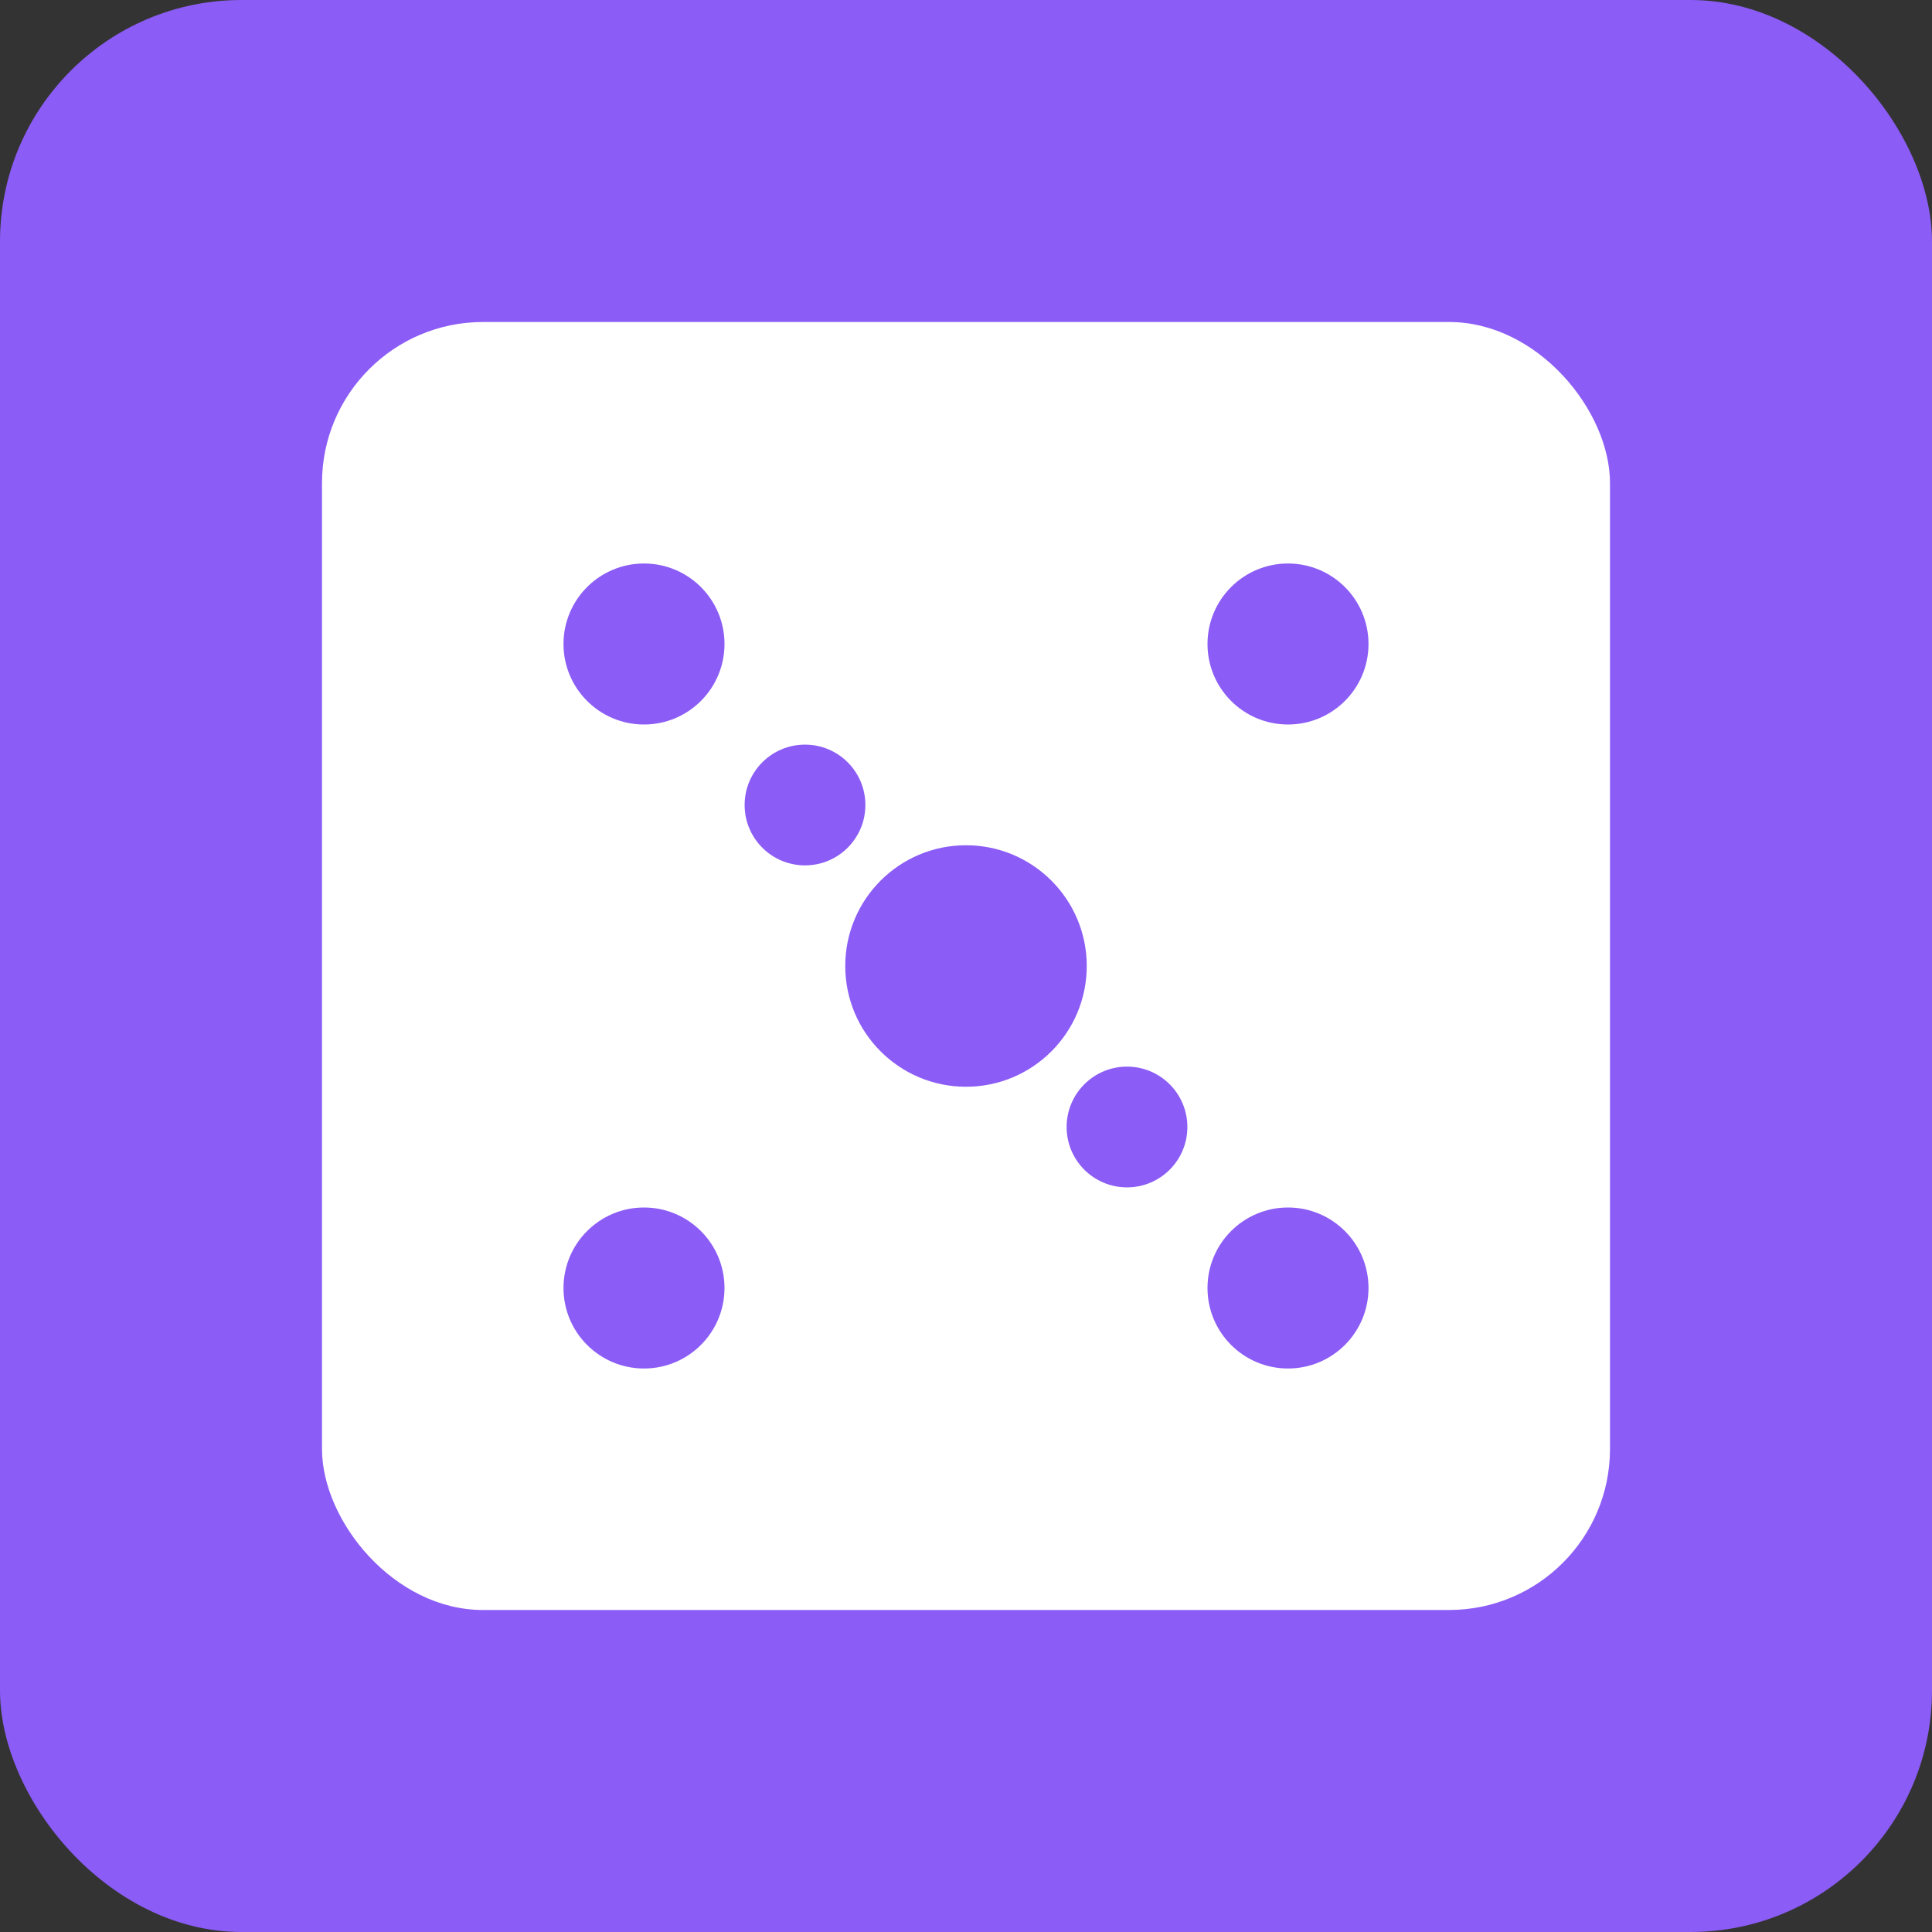<svg width="192" height="192" viewBox="0 0 192 192" fill="none" xmlns="http://www.w3.org/2000/svg">
  <rect x="0" y="0" width="192" height="192" fill="#333333" stroke="none"/>
  <rect width="192" height="192" rx="24" fill="#8b5cf6"/>
  <rect x="32" y="32" width="128" height="128" rx="16" fill="white"/>
  <circle cx="96" cy="96" r="12" fill="#8b5cf6"/>
  <circle cx="64" cy="64" r="8" fill="#8b5cf6"/>
  <circle cx="128" cy="64" r="8" fill="#8b5cf6"/>
  <circle cx="64" cy="128" r="8" fill="#8b5cf6"/>
  <circle cx="128" cy="128" r="8" fill="#8b5cf6"/>
  <circle cx="80" cy="80" r="6" fill="#8b5cf6"/>
  <circle cx="112" cy="112" r="6" fill="#8b5cf6"/>
</svg>
